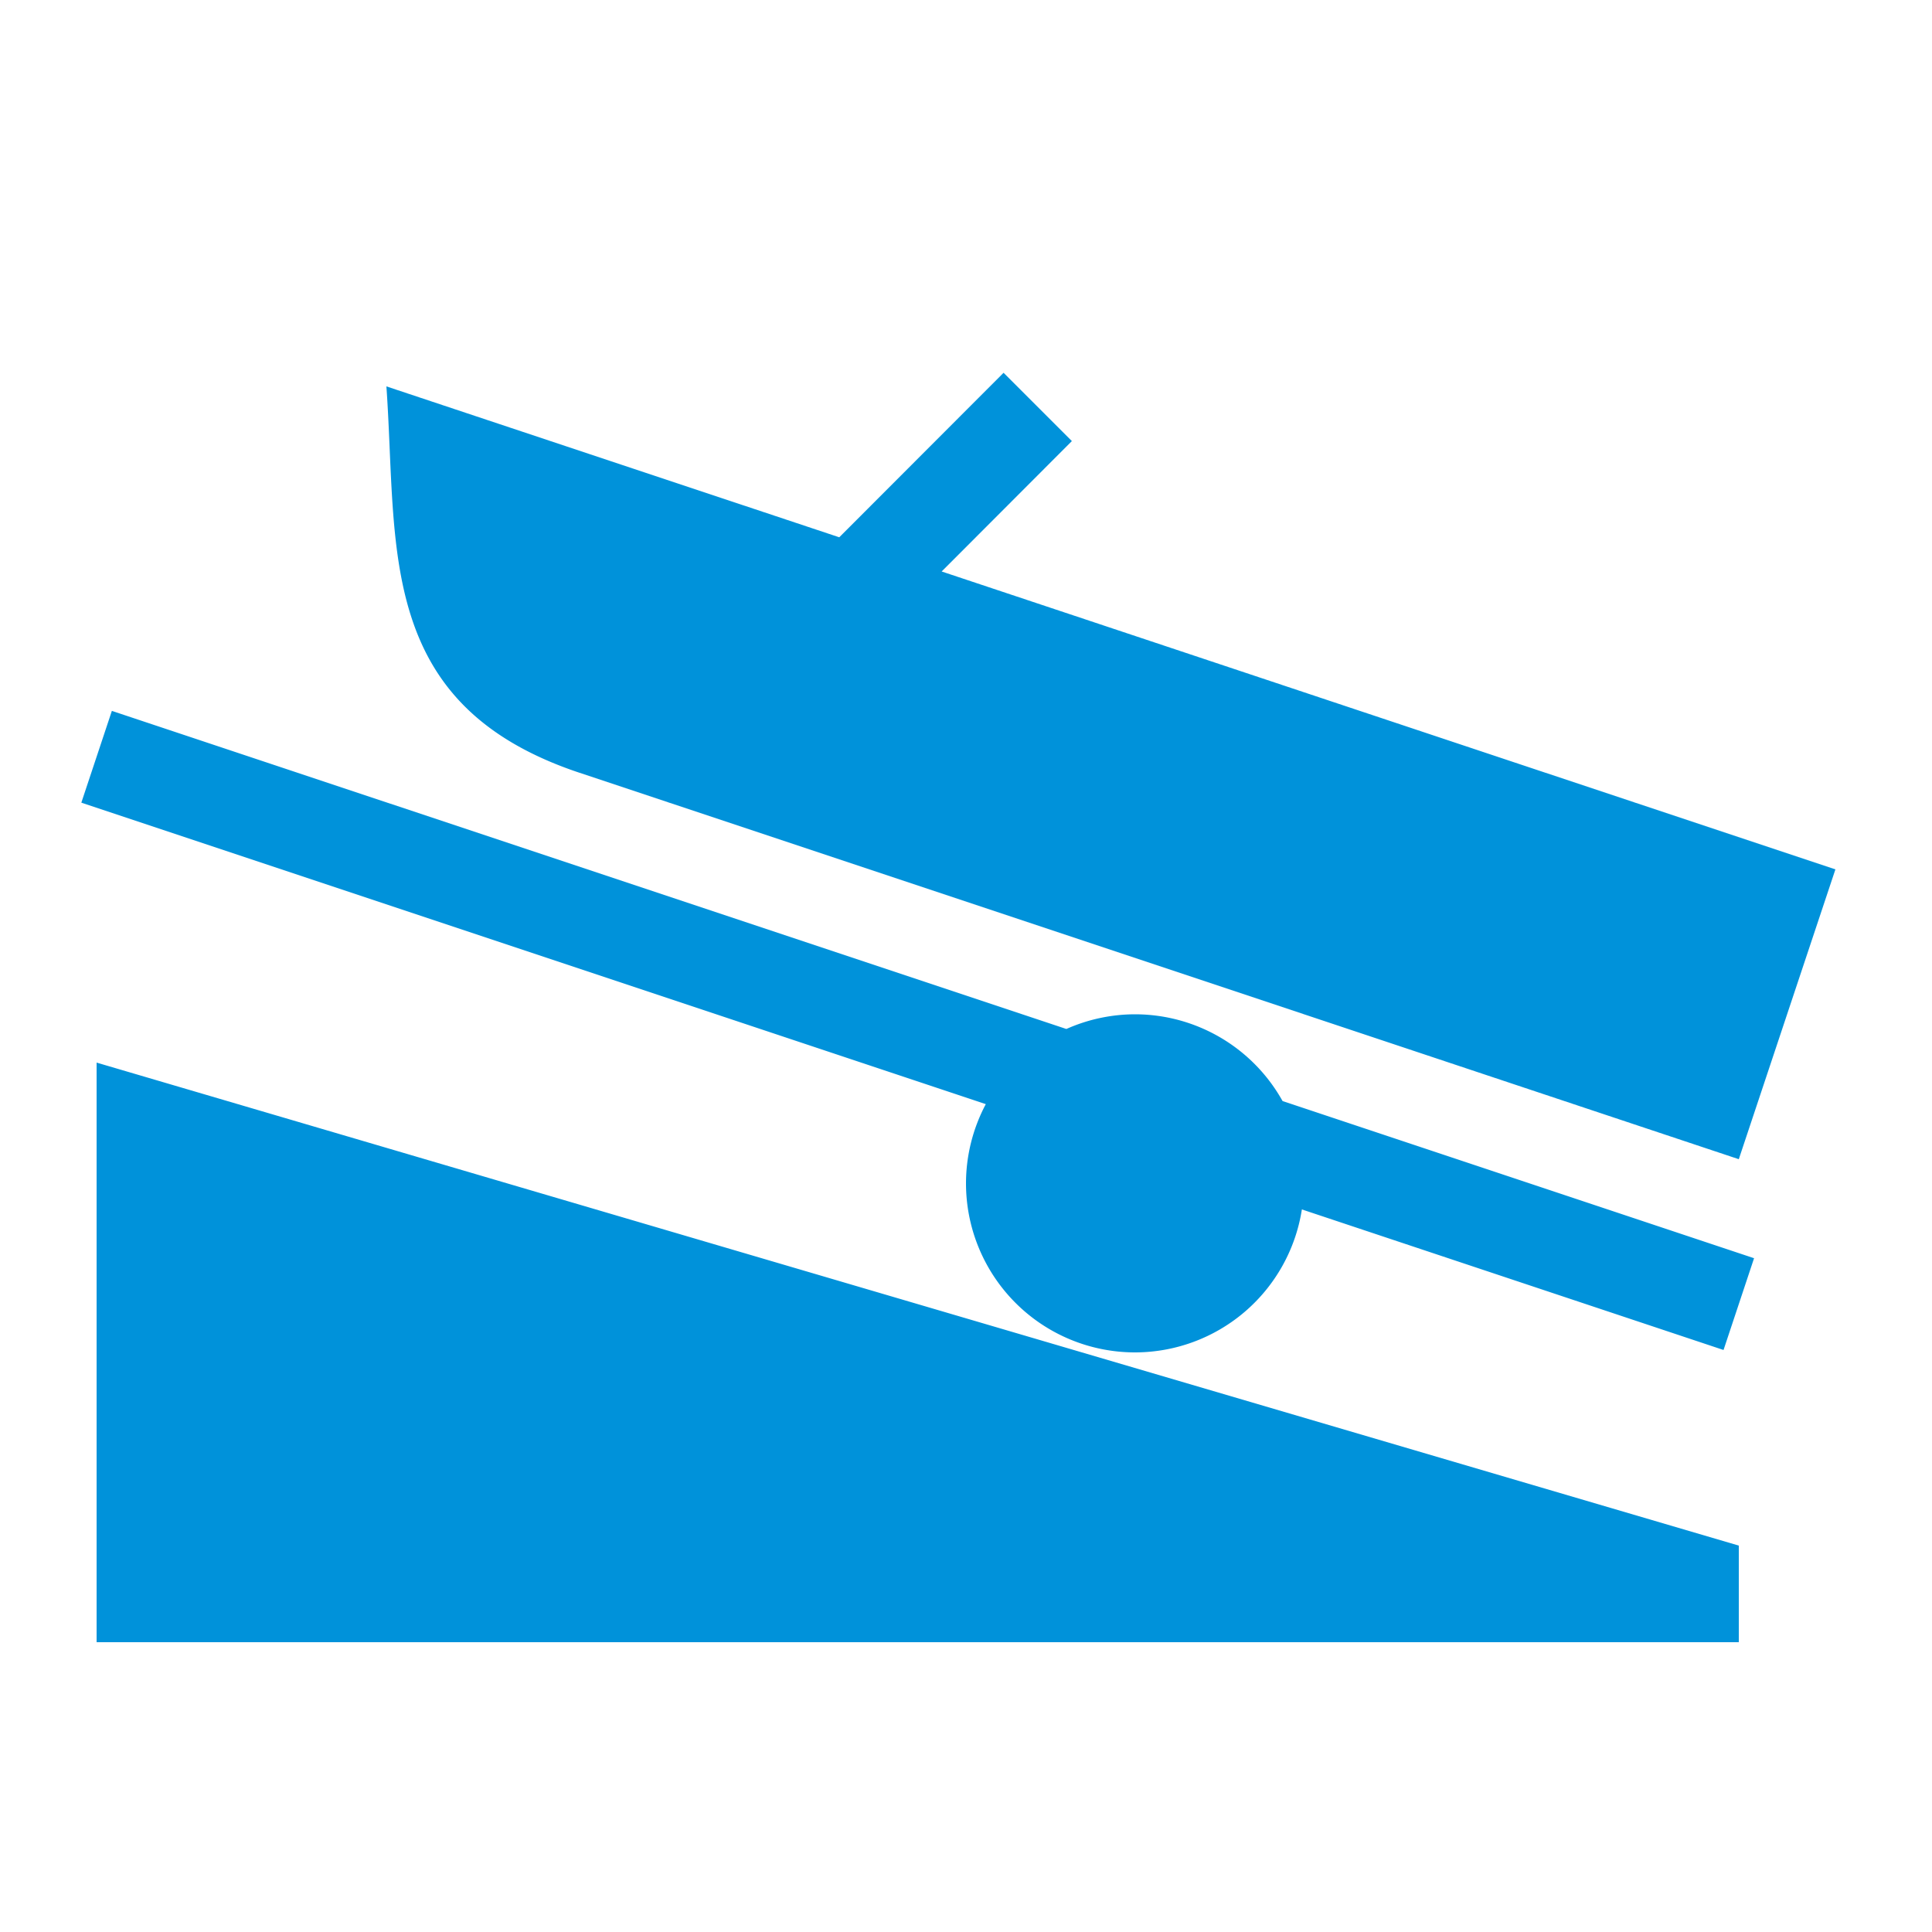 <?xml version="1.0" encoding="UTF-8" standalone="no"?>
<svg
   xmlns:dc="http://purl.org/dc/elements/1.1/"
   xmlns:cc="http://creativecommons.org/ns#"
   xmlns:rdf="http://www.w3.org/1999/02/22-rdf-syntax-ns#"
   xmlns:svg="http://www.w3.org/2000/svg"
   xmlns="http://www.w3.org/2000/svg"
   width="20"
   height="20"
   viewBox="0 0 20 20"
   id="svg2"
   version="1.1">
  <defs
     id="defs11" />
  <path
     style="fill:#0092da;fill-opacity:1;fill-rule:evenodd;stroke:#ff0000;stroke-width:0;stroke-linecap:butt;stroke-linejoin:miter;stroke-miterlimit:4;stroke-dasharray:none;stroke-opacity:1"
     d="M 10.389 3.859 L 8.688 5.562 L 4 4 C 4.118 5.665 3.879 7.293 6 8 L 18 12 L 19 9 L 9.748 5.916 L 11.096 4.566 L 10.389 3.859 z M 1.158 7.359 L 0.842 8.309 L 10.205 11.43 A 1.75 1.75 0 0 0 10 12.25 A 1.75 1.75 0 0 0 11.75 14 A 1.75 1.75 0 0 0 13.477 12.52 L 17.842 13.975 L 18.158 13.025 L 13.277 11.398 A 1.75 1.75 0 0 0 11.75 10.5 A 1.75 1.75 0 0 0 11.039 10.652 L 1.158 7.359 z M 1 11 L 1 17 L 18 17 L 18 16 L 1 11 z "
     id="path4149" />
</svg>
